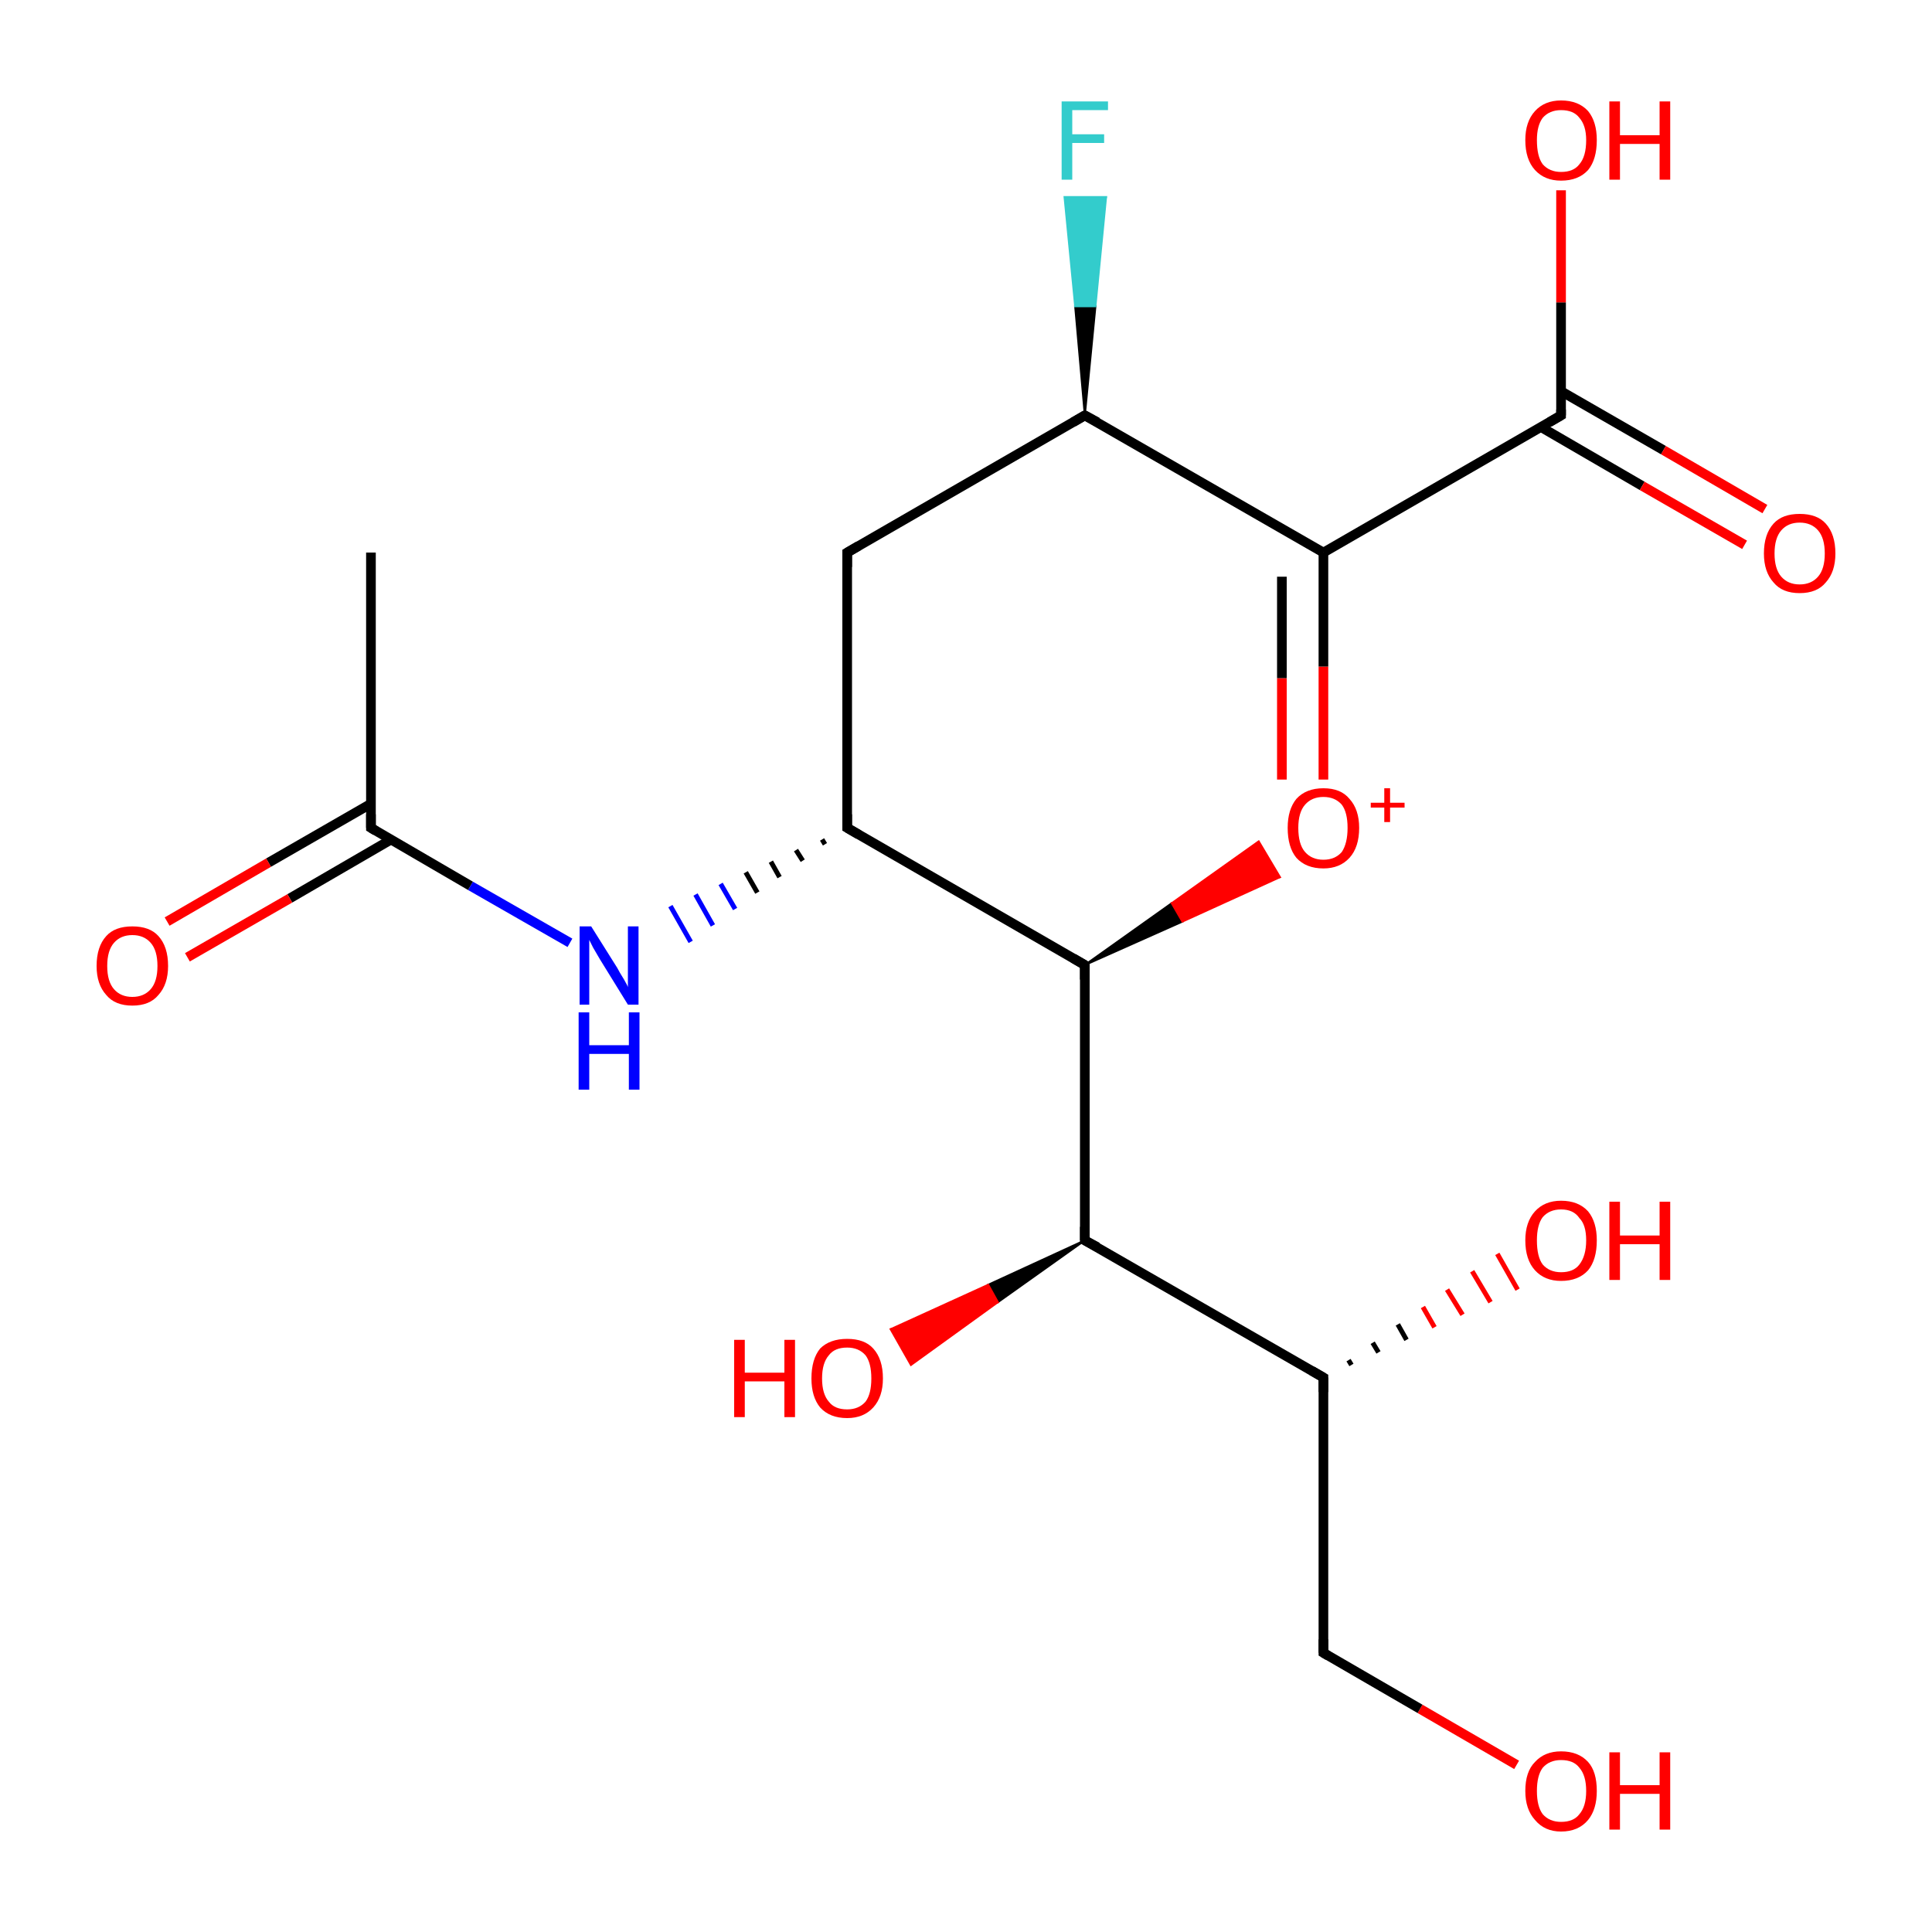 <?xml version='1.0' encoding='iso-8859-1'?>
<svg version='1.1' baseProfile='full'
              xmlns='http://www.w3.org/2000/svg'
                      xmlns:rdkit='http://www.rdkit.org/xml'
                      xmlns:xlink='http://www.w3.org/1999/xlink'
                  xml:space='preserve'
width='200px' height='200px' viewBox='0 0 200 200'>
<!-- END OF HEADER -->
<rect style='opacity:1.0;fill:#FFFFFF;stroke:none' width='200.0' height='200.0' x='0.0' y='0.0'> </rect>
<path class='bond-0 atom-18 atom-16' d='M 38.4,57.2 L 38.4,85.7' style='fill:none;fill-rule:evenodd;stroke:#000000;stroke-width:1.0px;stroke-linecap:butt;stroke-linejoin:miter;stroke-opacity:1' />
<path class='bond-1 atom-10 atom-19' d='M 139.6,140.8 L 139.9,141.3' style='fill:none;fill-rule:evenodd;stroke:#000000;stroke-width:0.5px;stroke-linecap:butt;stroke-linejoin:miter;stroke-opacity:1' />
<path class='bond-1 atom-10 atom-19' d='M 142.1,139.0 L 142.7,140.0' style='fill:none;fill-rule:evenodd;stroke:#000000;stroke-width:0.5px;stroke-linecap:butt;stroke-linejoin:miter;stroke-opacity:1' />
<path class='bond-1 atom-10 atom-19' d='M 144.7,137.1 L 145.6,138.7' style='fill:none;fill-rule:evenodd;stroke:#000000;stroke-width:0.5px;stroke-linecap:butt;stroke-linejoin:miter;stroke-opacity:1' />
<path class='bond-1 atom-10 atom-19' d='M 147.3,135.3 L 148.5,137.4' style='fill:none;fill-rule:evenodd;stroke:#FF0000;stroke-width:0.5px;stroke-linecap:butt;stroke-linejoin:miter;stroke-opacity:1' />
<path class='bond-1 atom-10 atom-19' d='M 149.8,133.5 L 151.4,136.1' style='fill:none;fill-rule:evenodd;stroke:#FF0000;stroke-width:0.5px;stroke-linecap:butt;stroke-linejoin:miter;stroke-opacity:1' />
<path class='bond-1 atom-10 atom-19' d='M 152.4,131.6 L 154.3,134.8' style='fill:none;fill-rule:evenodd;stroke:#FF0000;stroke-width:0.5px;stroke-linecap:butt;stroke-linejoin:miter;stroke-opacity:1' />
<path class='bond-1 atom-10 atom-19' d='M 155.0,129.8 L 157.1,133.5' style='fill:none;fill-rule:evenodd;stroke:#FF0000;stroke-width:0.5px;stroke-linecap:butt;stroke-linejoin:miter;stroke-opacity:1' />
<path class='bond-2 atom-12 atom-11' d='M 157.0,182.7 L 147.0,176.9' style='fill:none;fill-rule:evenodd;stroke:#FF0000;stroke-width:1.0px;stroke-linecap:butt;stroke-linejoin:miter;stroke-opacity:1' />
<path class='bond-2 atom-12 atom-11' d='M 147.0,176.9 L 137.0,171.1' style='fill:none;fill-rule:evenodd;stroke:#000000;stroke-width:1.0px;stroke-linecap:butt;stroke-linejoin:miter;stroke-opacity:1' />
<path class='bond-3 atom-15 atom-16' d='M 59.0,97.6 L 48.7,91.7' style='fill:none;fill-rule:evenodd;stroke:#0000FF;stroke-width:1.0px;stroke-linecap:butt;stroke-linejoin:miter;stroke-opacity:1' />
<path class='bond-3 atom-15 atom-16' d='M 48.7,91.7 L 38.4,85.7' style='fill:none;fill-rule:evenodd;stroke:#000000;stroke-width:1.0px;stroke-linecap:butt;stroke-linejoin:miter;stroke-opacity:1' />
<path class='bond-4 atom-14 atom-15' d='M 85.1,86.9 L 85.4,87.4' style='fill:none;fill-rule:evenodd;stroke:#000000;stroke-width:0.5px;stroke-linecap:butt;stroke-linejoin:miter;stroke-opacity:1' />
<path class='bond-4 atom-14 atom-15' d='M 82.4,88.0 L 83.1,89.1' style='fill:none;fill-rule:evenodd;stroke:#000000;stroke-width:0.5px;stroke-linecap:butt;stroke-linejoin:miter;stroke-opacity:1' />
<path class='bond-4 atom-14 atom-15' d='M 79.8,89.2 L 80.7,90.8' style='fill:none;fill-rule:evenodd;stroke:#000000;stroke-width:0.5px;stroke-linecap:butt;stroke-linejoin:miter;stroke-opacity:1' />
<path class='bond-4 atom-14 atom-15' d='M 77.2,90.3 L 78.4,92.4' style='fill:none;fill-rule:evenodd;stroke:#000000;stroke-width:0.5px;stroke-linecap:butt;stroke-linejoin:miter;stroke-opacity:1' />
<path class='bond-4 atom-14 atom-15' d='M 74.6,91.5 L 76.1,94.1' style='fill:none;fill-rule:evenodd;stroke:#0000FF;stroke-width:0.5px;stroke-linecap:butt;stroke-linejoin:miter;stroke-opacity:1' />
<path class='bond-4 atom-14 atom-15' d='M 72.0,92.6 L 73.8,95.8' style='fill:none;fill-rule:evenodd;stroke:#0000FF;stroke-width:0.5px;stroke-linecap:butt;stroke-linejoin:miter;stroke-opacity:1' />
<path class='bond-4 atom-14 atom-15' d='M 69.4,93.8 L 71.5,97.5' style='fill:none;fill-rule:evenodd;stroke:#0000FF;stroke-width:0.5px;stroke-linecap:butt;stroke-linejoin:miter;stroke-opacity:1' />
<path class='bond-5 atom-16 atom-17' d='M 38.4,83.2 L 27.8,89.3' style='fill:none;fill-rule:evenodd;stroke:#000000;stroke-width:1.0px;stroke-linecap:butt;stroke-linejoin:miter;stroke-opacity:1' />
<path class='bond-5 atom-16 atom-17' d='M 27.8,89.3 L 17.3,95.4' style='fill:none;fill-rule:evenodd;stroke:#FF0000;stroke-width:1.0px;stroke-linecap:butt;stroke-linejoin:miter;stroke-opacity:1' />
<path class='bond-5 atom-16 atom-17' d='M 40.5,86.9 L 30.0,93.0' style='fill:none;fill-rule:evenodd;stroke:#000000;stroke-width:1.0px;stroke-linecap:butt;stroke-linejoin:miter;stroke-opacity:1' />
<path class='bond-5 atom-16 atom-17' d='M 30.0,93.0 L 19.4,99.1' style='fill:none;fill-rule:evenodd;stroke:#FF0000;stroke-width:1.0px;stroke-linecap:butt;stroke-linejoin:miter;stroke-opacity:1' />
<path class='bond-6 atom-10 atom-11' d='M 137.0,142.6 L 137.0,171.1' style='fill:none;fill-rule:evenodd;stroke:#000000;stroke-width:1.0px;stroke-linecap:butt;stroke-linejoin:miter;stroke-opacity:1' />
<path class='bond-7 atom-10 atom-9' d='M 137.0,142.6 L 112.3,128.4' style='fill:none;fill-rule:evenodd;stroke:#000000;stroke-width:1.0px;stroke-linecap:butt;stroke-linejoin:miter;stroke-opacity:1' />
<path class='bond-8 atom-9 atom-8' d='M 112.3,128.4 L 112.3,99.9' style='fill:none;fill-rule:evenodd;stroke:#000000;stroke-width:1.0px;stroke-linecap:butt;stroke-linejoin:miter;stroke-opacity:1' />
<path class='bond-9 atom-9 atom-13' d='M 112.3,128.4 L 103.3,134.8 L 102.3,133.0 Z' style='fill:#000000;fill-rule:evenodd;fill-opacity:1;stroke:#000000;stroke-width:0.2px;stroke-linecap:butt;stroke-linejoin:miter;stroke-opacity:1;' />
<path class='bond-9 atom-9 atom-13' d='M 103.3,134.8 L 92.2,137.6 L 94.3,141.3 Z' style='fill:#FF0000;fill-rule:evenodd;fill-opacity:1;stroke:#FF0000;stroke-width:0.2px;stroke-linecap:butt;stroke-linejoin:miter;stroke-opacity:1;' />
<path class='bond-9 atom-9 atom-13' d='M 103.3,134.8 L 102.3,133.0 L 92.2,137.6 Z' style='fill:#FF0000;fill-rule:evenodd;fill-opacity:1;stroke:#FF0000;stroke-width:0.2px;stroke-linecap:butt;stroke-linejoin:miter;stroke-opacity:1;' />
<path class='bond-10 atom-8 atom-14' d='M 112.3,99.9 L 87.7,85.7' style='fill:none;fill-rule:evenodd;stroke:#000000;stroke-width:1.0px;stroke-linecap:butt;stroke-linejoin:miter;stroke-opacity:1' />
<path class='bond-11 atom-8 atom-7' d='M 112.3,99.9 L 121.3,93.5 L 122.4,95.4 Z' style='fill:#000000;fill-rule:evenodd;fill-opacity:1;stroke:#000000;stroke-width:0.2px;stroke-linecap:butt;stroke-linejoin:miter;stroke-opacity:1;' />
<path class='bond-11 atom-8 atom-7' d='M 121.3,93.5 L 132.5,90.8 L 130.3,87.1 Z' style='fill:#FF0000;fill-rule:evenodd;fill-opacity:1;stroke:#FF0000;stroke-width:0.2px;stroke-linecap:butt;stroke-linejoin:miter;stroke-opacity:1;' />
<path class='bond-11 atom-8 atom-7' d='M 121.3,93.5 L 122.4,95.4 L 132.5,90.8 Z' style='fill:#FF0000;fill-rule:evenodd;fill-opacity:1;stroke:#FF0000;stroke-width:0.2px;stroke-linecap:butt;stroke-linejoin:miter;stroke-opacity:1;' />
<path class='bond-12 atom-6 atom-14' d='M 87.7,57.2 L 87.7,85.7' style='fill:none;fill-rule:evenodd;stroke:#000000;stroke-width:1.0px;stroke-linecap:butt;stroke-linejoin:miter;stroke-opacity:1' />
<path class='bond-13 atom-6 atom-4' d='M 87.7,57.2 L 112.3,43.0' style='fill:none;fill-rule:evenodd;stroke:#000000;stroke-width:1.0px;stroke-linecap:butt;stroke-linejoin:miter;stroke-opacity:1' />
<path class='bond-14 atom-7 atom-3' d='M 137.0,80.7 L 137.0,69.0' style='fill:none;fill-rule:evenodd;stroke:#FF0000;stroke-width:1.0px;stroke-linecap:butt;stroke-linejoin:miter;stroke-opacity:1' />
<path class='bond-14 atom-7 atom-3' d='M 137.0,69.0 L 137.0,57.2' style='fill:none;fill-rule:evenodd;stroke:#000000;stroke-width:1.0px;stroke-linecap:butt;stroke-linejoin:miter;stroke-opacity:1' />
<path class='bond-14 atom-7 atom-3' d='M 132.7,80.7 L 132.7,70.2' style='fill:none;fill-rule:evenodd;stroke:#FF0000;stroke-width:1.0px;stroke-linecap:butt;stroke-linejoin:miter;stroke-opacity:1' />
<path class='bond-14 atom-7 atom-3' d='M 132.7,70.2 L 132.7,59.7' style='fill:none;fill-rule:evenodd;stroke:#000000;stroke-width:1.0px;stroke-linecap:butt;stroke-linejoin:miter;stroke-opacity:1' />
<path class='bond-15 atom-4 atom-3' d='M 112.3,43.0 L 137.0,57.2' style='fill:none;fill-rule:evenodd;stroke:#000000;stroke-width:1.0px;stroke-linecap:butt;stroke-linejoin:miter;stroke-opacity:1' />
<path class='bond-16 atom-4 atom-5' d='M 112.3,43.0 L 111.3,31.7 L 113.4,31.7 Z' style='fill:#000000;fill-rule:evenodd;fill-opacity:1;stroke:#000000;stroke-width:0.2px;stroke-linecap:butt;stroke-linejoin:miter;stroke-opacity:1;' />
<path class='bond-16 atom-4 atom-5' d='M 111.3,31.7 L 114.5,20.4 L 110.2,20.4 Z' style='fill:#33CCCC;fill-rule:evenodd;fill-opacity:1;stroke:#33CCCC;stroke-width:0.2px;stroke-linecap:butt;stroke-linejoin:miter;stroke-opacity:1;' />
<path class='bond-16 atom-4 atom-5' d='M 111.3,31.7 L 113.4,31.7 L 114.5,20.4 Z' style='fill:#33CCCC;fill-rule:evenodd;fill-opacity:1;stroke:#33CCCC;stroke-width:0.2px;stroke-linecap:butt;stroke-linejoin:miter;stroke-opacity:1;' />
<path class='bond-17 atom-3 atom-1' d='M 137.0,57.2 L 161.6,43.0' style='fill:none;fill-rule:evenodd;stroke:#000000;stroke-width:1.0px;stroke-linecap:butt;stroke-linejoin:miter;stroke-opacity:1' />
<path class='bond-18 atom-1 atom-2' d='M 159.5,44.2 L 170.0,50.3' style='fill:none;fill-rule:evenodd;stroke:#000000;stroke-width:1.0px;stroke-linecap:butt;stroke-linejoin:miter;stroke-opacity:1' />
<path class='bond-18 atom-1 atom-2' d='M 170.0,50.3 L 180.6,56.4' style='fill:none;fill-rule:evenodd;stroke:#FF0000;stroke-width:1.0px;stroke-linecap:butt;stroke-linejoin:miter;stroke-opacity:1' />
<path class='bond-18 atom-1 atom-2' d='M 161.6,40.5 L 172.2,46.6' style='fill:none;fill-rule:evenodd;stroke:#000000;stroke-width:1.0px;stroke-linecap:butt;stroke-linejoin:miter;stroke-opacity:1' />
<path class='bond-18 atom-1 atom-2' d='M 172.2,46.6 L 182.7,52.7' style='fill:none;fill-rule:evenodd;stroke:#FF0000;stroke-width:1.0px;stroke-linecap:butt;stroke-linejoin:miter;stroke-opacity:1' />
<path class='bond-19 atom-1 atom-0' d='M 161.6,43.0 L 161.6,31.3' style='fill:none;fill-rule:evenodd;stroke:#000000;stroke-width:1.0px;stroke-linecap:butt;stroke-linejoin:miter;stroke-opacity:1' />
<path class='bond-19 atom-1 atom-0' d='M 161.6,31.3 L 161.6,19.7' style='fill:none;fill-rule:evenodd;stroke:#FF0000;stroke-width:1.0px;stroke-linecap:butt;stroke-linejoin:miter;stroke-opacity:1' />
<path d='M 160.4,43.7 L 161.6,43.0 L 161.6,42.4' style='fill:none;stroke:#000000;stroke-width:1.0px;stroke-linecap:butt;stroke-linejoin:miter;stroke-opacity:1;' />
<path d='M 111.1,43.7 L 112.3,43.0 L 113.6,43.7' style='fill:none;stroke:#000000;stroke-width:1.0px;stroke-linecap:butt;stroke-linejoin:miter;stroke-opacity:1;' />
<path d='M 87.7,58.7 L 87.7,57.2 L 88.9,56.5' style='fill:none;stroke:#000000;stroke-width:1.0px;stroke-linecap:butt;stroke-linejoin:miter;stroke-opacity:1;' />
<path d='M 112.3,101.4 L 112.3,99.9 L 111.1,99.2' style='fill:none;stroke:#000000;stroke-width:1.0px;stroke-linecap:butt;stroke-linejoin:miter;stroke-opacity:1;' />
<path d='M 113.6,129.1 L 112.3,128.4 L 112.3,127.0' style='fill:none;stroke:#000000;stroke-width:1.0px;stroke-linecap:butt;stroke-linejoin:miter;stroke-opacity:1;' />
<path d='M 137.0,144.1 L 137.0,142.6 L 135.8,141.9' style='fill:none;stroke:#000000;stroke-width:1.0px;stroke-linecap:butt;stroke-linejoin:miter;stroke-opacity:1;' />
<path d='M 137.5,171.4 L 137.0,171.1 L 137.0,169.7' style='fill:none;stroke:#000000;stroke-width:1.0px;stroke-linecap:butt;stroke-linejoin:miter;stroke-opacity:1;' />
<path d='M 88.9,86.4 L 87.7,85.7 L 87.7,84.3' style='fill:none;stroke:#000000;stroke-width:1.0px;stroke-linecap:butt;stroke-linejoin:miter;stroke-opacity:1;' />
<path d='M 38.4,84.3 L 38.4,85.7 L 38.9,86.0' style='fill:none;stroke:#000000;stroke-width:1.0px;stroke-linecap:butt;stroke-linejoin:miter;stroke-opacity:1;' />
<path class='atom-0' d='M 157.9 14.5
Q 157.9 12.6, 158.9 11.5
Q 159.9 10.4, 161.6 10.4
Q 163.4 10.4, 164.4 11.5
Q 165.3 12.6, 165.3 14.5
Q 165.3 16.5, 164.4 17.6
Q 163.4 18.7, 161.6 18.7
Q 159.9 18.7, 158.9 17.6
Q 157.9 16.5, 157.9 14.5
M 161.6 17.8
Q 162.9 17.8, 163.5 17.0
Q 164.2 16.2, 164.2 14.5
Q 164.2 13.0, 163.5 12.2
Q 162.9 11.4, 161.6 11.4
Q 160.4 11.4, 159.7 12.2
Q 159.1 13.0, 159.1 14.5
Q 159.1 16.2, 159.7 17.0
Q 160.4 17.8, 161.6 17.8
' fill='#FF0000'/>
<path class='atom-0' d='M 166.6 10.5
L 167.7 10.5
L 167.7 14.0
L 171.8 14.0
L 171.8 10.5
L 172.9 10.5
L 172.9 18.6
L 171.8 18.6
L 171.8 14.9
L 167.7 14.9
L 167.7 18.6
L 166.6 18.6
L 166.6 10.5
' fill='#FF0000'/>
<path class='atom-2' d='M 182.6 57.3
Q 182.6 55.3, 183.6 54.2
Q 184.5 53.2, 186.3 53.2
Q 188.1 53.2, 189.0 54.2
Q 190.0 55.3, 190.0 57.3
Q 190.0 59.2, 189.0 60.3
Q 188.1 61.4, 186.3 61.4
Q 184.5 61.4, 183.6 60.3
Q 182.6 59.2, 182.6 57.3
M 186.3 60.5
Q 187.5 60.5, 188.2 59.7
Q 188.9 58.9, 188.9 57.3
Q 188.9 55.7, 188.2 54.9
Q 187.5 54.1, 186.3 54.1
Q 185.1 54.1, 184.4 54.9
Q 183.7 55.7, 183.7 57.3
Q 183.7 58.9, 184.4 59.7
Q 185.1 60.5, 186.3 60.5
' fill='#FF0000'/>
<path class='atom-5' d='M 109.9 10.5
L 114.7 10.5
L 114.7 11.4
L 111.0 11.4
L 111.0 13.9
L 114.3 13.9
L 114.3 14.8
L 111.0 14.8
L 111.0 18.6
L 109.9 18.6
L 109.9 10.5
' fill='#33CCCC'/>
<path class='atom-7' d='M 133.3 85.7
Q 133.3 83.8, 134.2 82.7
Q 135.2 81.6, 137.0 81.6
Q 138.8 81.6, 139.7 82.7
Q 140.7 83.8, 140.7 85.7
Q 140.7 87.7, 139.7 88.8
Q 138.7 89.9, 137.0 89.9
Q 135.2 89.9, 134.2 88.8
Q 133.3 87.7, 133.3 85.7
M 137.0 89.0
Q 138.2 89.0, 138.9 88.2
Q 139.5 87.3, 139.5 85.7
Q 139.5 84.1, 138.9 83.3
Q 138.2 82.5, 137.0 82.5
Q 135.8 82.5, 135.1 83.3
Q 134.4 84.1, 134.4 85.7
Q 134.4 87.4, 135.1 88.2
Q 135.8 89.0, 137.0 89.0
' fill='#FF0000'/>
<path class='atom-7' d='M 141.9 83.1
L 143.3 83.1
L 143.3 81.6
L 143.9 81.6
L 143.9 83.1
L 145.4 83.1
L 145.4 83.6
L 143.9 83.6
L 143.9 85.1
L 143.3 85.1
L 143.3 83.6
L 141.9 83.6
L 141.9 83.1
' fill='#FF0000'/>
<path class='atom-12' d='M 157.9 185.4
Q 157.9 183.4, 158.9 182.4
Q 159.9 181.3, 161.6 181.3
Q 163.4 181.3, 164.4 182.4
Q 165.3 183.4, 165.3 185.4
Q 165.3 187.3, 164.4 188.4
Q 163.4 189.6, 161.6 189.6
Q 159.9 189.6, 158.9 188.4
Q 157.9 187.3, 157.9 185.4
M 161.6 188.6
Q 162.9 188.6, 163.5 187.8
Q 164.2 187.0, 164.2 185.4
Q 164.2 183.8, 163.5 183.0
Q 162.9 182.2, 161.6 182.2
Q 160.4 182.2, 159.7 183.0
Q 159.1 183.8, 159.1 185.4
Q 159.1 187.0, 159.7 187.8
Q 160.4 188.6, 161.6 188.6
' fill='#FF0000'/>
<path class='atom-12' d='M 166.6 181.4
L 167.7 181.4
L 167.7 184.8
L 171.8 184.8
L 171.8 181.4
L 172.9 181.4
L 172.9 189.4
L 171.8 189.4
L 171.8 185.7
L 167.7 185.7
L 167.7 189.4
L 166.6 189.4
L 166.6 181.4
' fill='#FF0000'/>
<path class='atom-13' d='M 76.0 138.7
L 77.1 138.7
L 77.1 142.1
L 81.2 142.1
L 81.2 138.7
L 82.3 138.7
L 82.3 146.7
L 81.2 146.7
L 81.2 143.0
L 77.1 143.0
L 77.1 146.7
L 76.0 146.7
L 76.0 138.7
' fill='#FF0000'/>
<path class='atom-13' d='M 84.0 142.7
Q 84.0 140.7, 84.9 139.6
Q 85.9 138.6, 87.7 138.6
Q 89.5 138.6, 90.4 139.6
Q 91.4 140.7, 91.4 142.7
Q 91.4 144.6, 90.4 145.7
Q 89.4 146.8, 87.7 146.8
Q 85.9 146.8, 84.9 145.7
Q 84.0 144.6, 84.0 142.7
M 87.7 145.9
Q 88.9 145.9, 89.6 145.1
Q 90.2 144.3, 90.2 142.7
Q 90.2 141.1, 89.6 140.3
Q 88.9 139.5, 87.7 139.5
Q 86.4 139.5, 85.8 140.3
Q 85.1 141.1, 85.1 142.7
Q 85.1 144.3, 85.8 145.1
Q 86.4 145.9, 87.7 145.9
' fill='#FF0000'/>
<path class='atom-15' d='M 61.2 95.9
L 63.9 100.2
Q 64.1 100.6, 64.6 101.4
Q 65.0 102.1, 65.0 102.2
L 65.0 95.9
L 66.1 95.9
L 66.1 104.0
L 65.0 104.0
L 62.1 99.3
Q 61.8 98.8, 61.4 98.1
Q 61.1 97.5, 61.0 97.3
L 61.0 104.0
L 60.0 104.0
L 60.0 95.9
L 61.2 95.9
' fill='#0000FF'/>
<path class='atom-15' d='M 59.9 104.8
L 61.0 104.8
L 61.0 108.2
L 65.1 108.2
L 65.1 104.8
L 66.2 104.8
L 66.2 112.8
L 65.1 112.8
L 65.1 109.1
L 61.0 109.1
L 61.0 112.8
L 59.9 112.8
L 59.9 104.8
' fill='#0000FF'/>
<path class='atom-17' d='M 10.0 100.0
Q 10.0 98.0, 11.0 96.9
Q 11.9 95.9, 13.7 95.9
Q 15.5 95.9, 16.4 96.9
Q 17.4 98.0, 17.4 100.0
Q 17.4 101.9, 16.4 103.0
Q 15.5 104.1, 13.7 104.1
Q 11.9 104.1, 11.0 103.0
Q 10.0 101.9, 10.0 100.0
M 13.7 103.2
Q 14.9 103.2, 15.6 102.4
Q 16.3 101.6, 16.3 100.0
Q 16.3 98.4, 15.6 97.6
Q 14.9 96.8, 13.7 96.8
Q 12.5 96.8, 11.8 97.6
Q 11.1 98.4, 11.1 100.0
Q 11.1 101.6, 11.8 102.4
Q 12.5 103.2, 13.7 103.2
' fill='#FF0000'/>
<path class='atom-19' d='M 157.9 128.4
Q 157.9 126.5, 158.9 125.4
Q 159.9 124.3, 161.6 124.3
Q 163.4 124.3, 164.4 125.4
Q 165.3 126.5, 165.3 128.4
Q 165.3 130.4, 164.4 131.5
Q 163.4 132.6, 161.6 132.6
Q 159.9 132.6, 158.9 131.5
Q 157.9 130.4, 157.9 128.4
M 161.6 131.7
Q 162.9 131.7, 163.5 130.9
Q 164.2 130.0, 164.2 128.4
Q 164.2 126.8, 163.5 126.1
Q 162.9 125.2, 161.6 125.2
Q 160.4 125.2, 159.7 126.0
Q 159.1 126.8, 159.1 128.4
Q 159.1 130.1, 159.7 130.9
Q 160.4 131.7, 161.6 131.7
' fill='#FF0000'/>
<path class='atom-19' d='M 166.6 124.4
L 167.7 124.4
L 167.7 127.9
L 171.8 127.9
L 171.8 124.4
L 172.9 124.4
L 172.9 132.5
L 171.8 132.5
L 171.8 128.8
L 167.7 128.8
L 167.7 132.5
L 166.6 132.5
L 166.6 124.4
' fill='#FF0000'/>
</svg>
